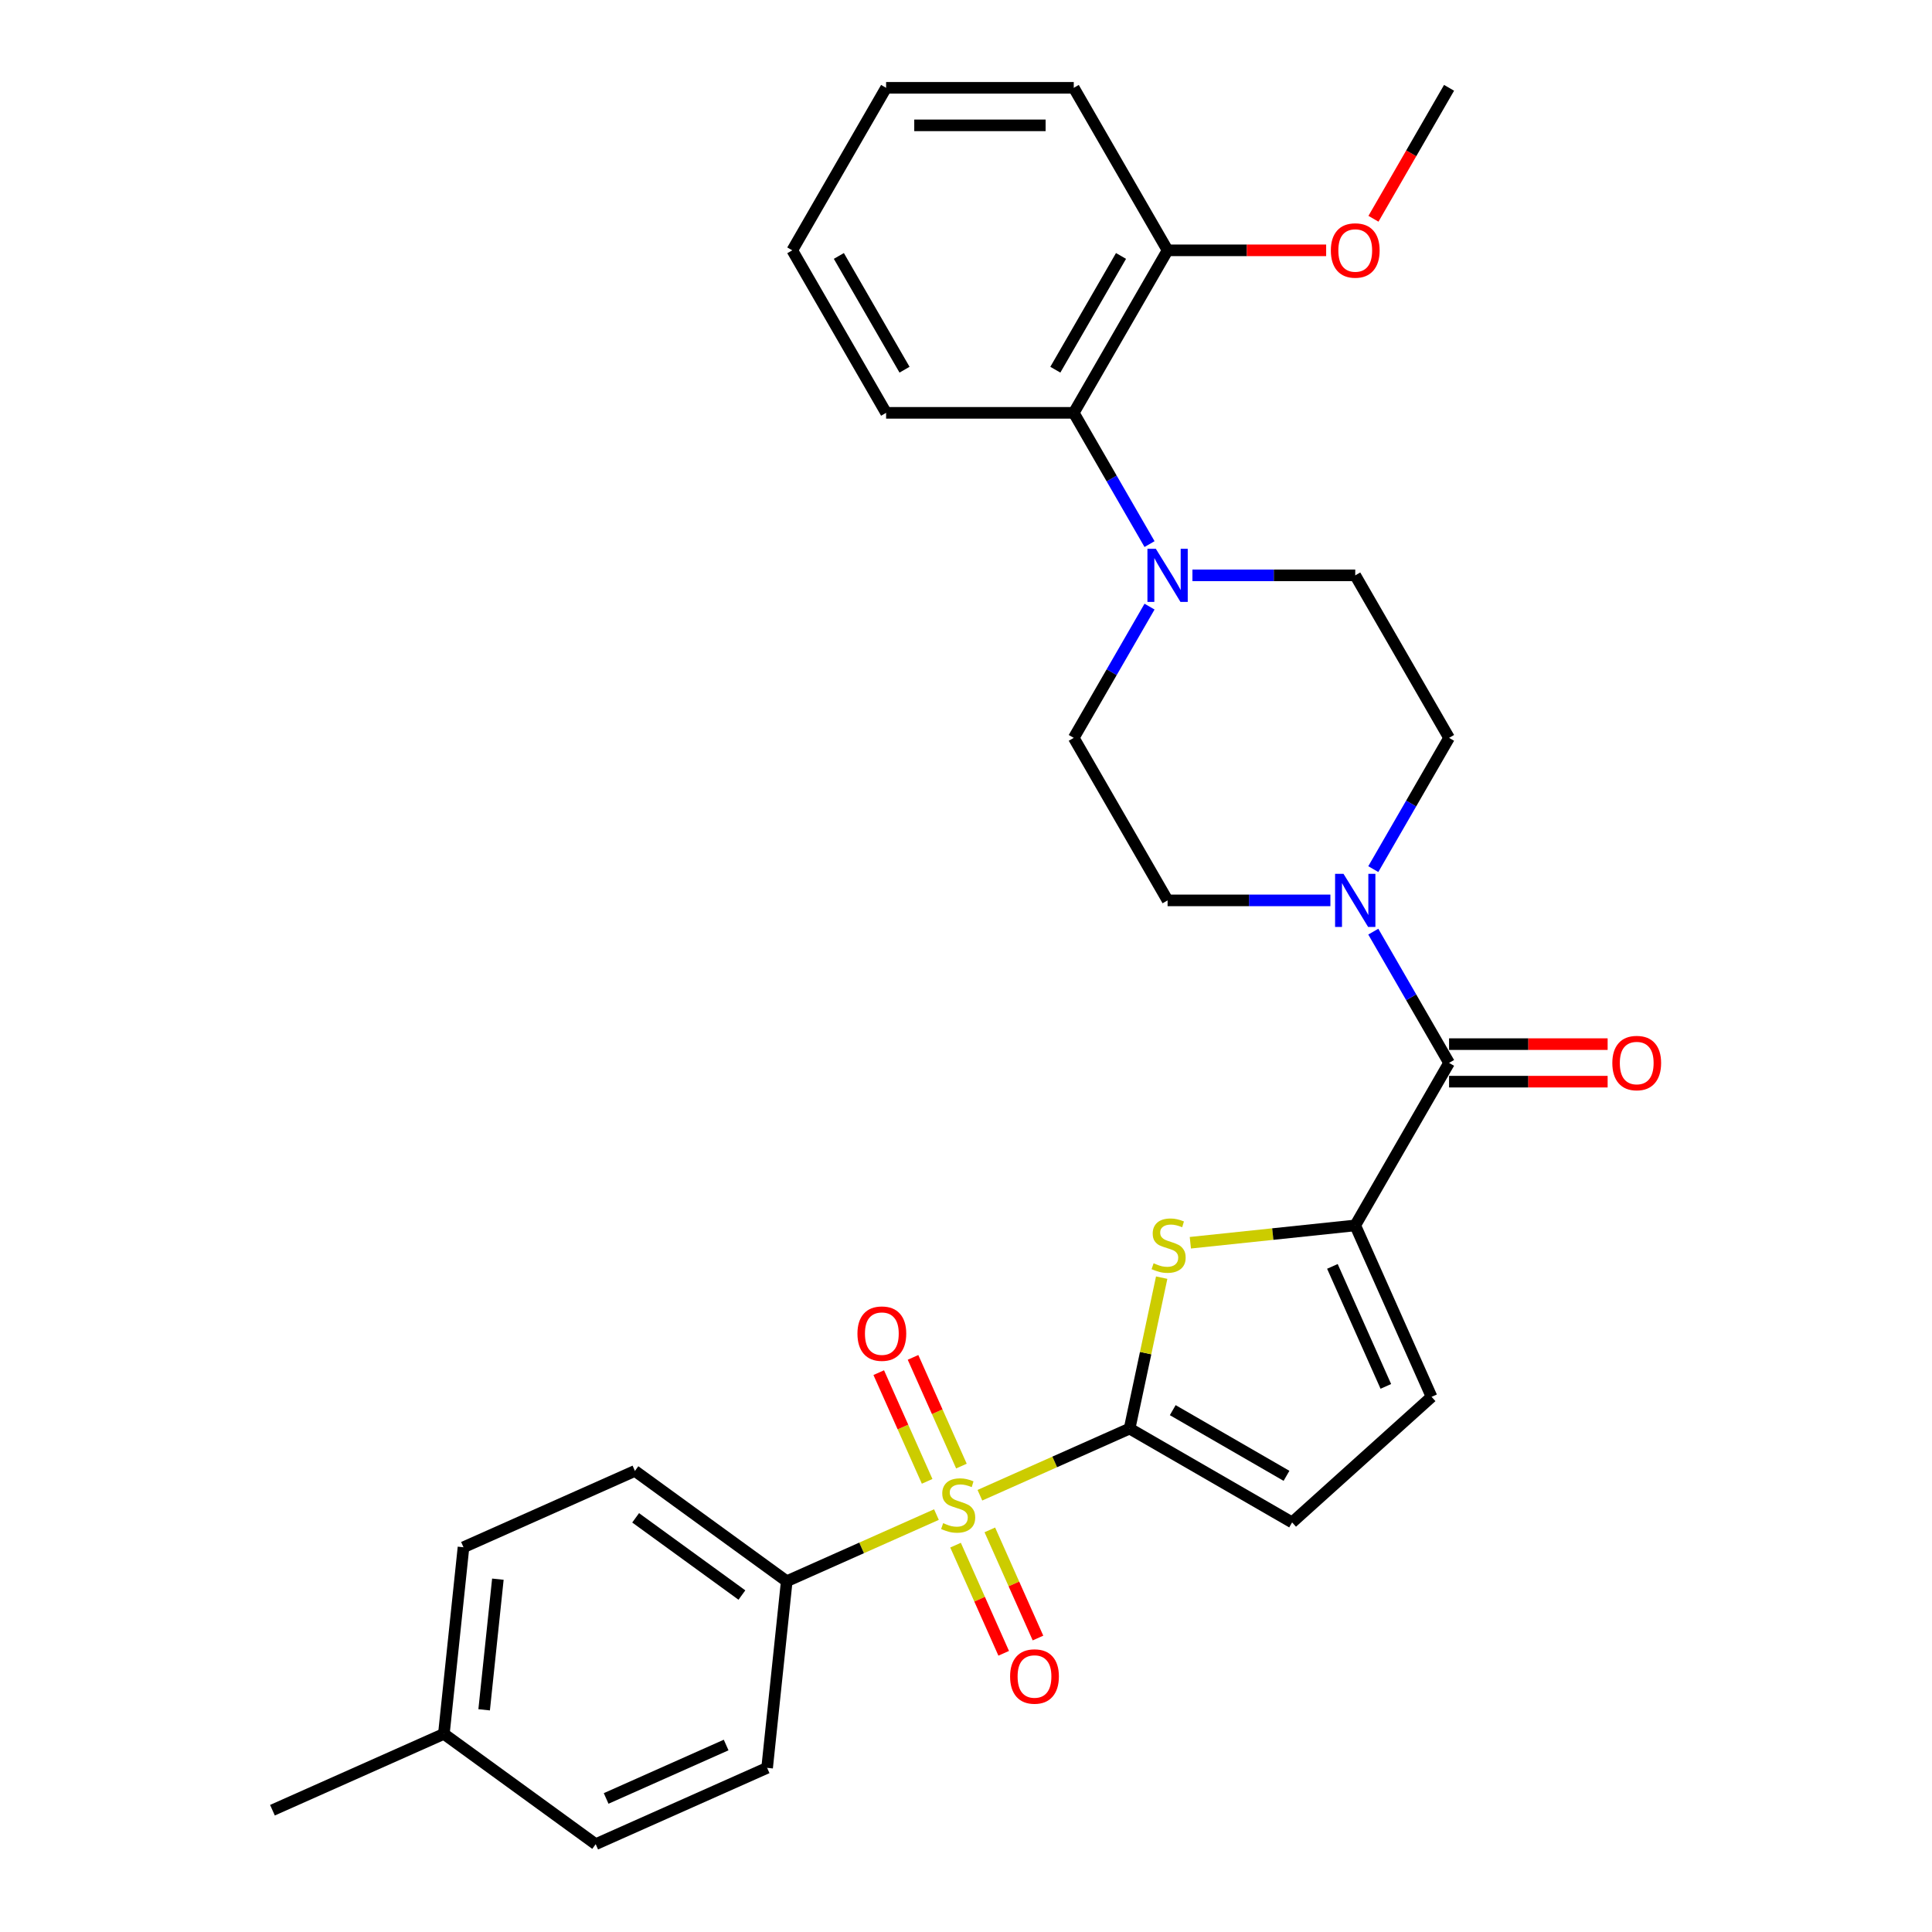 <?xml version='1.0' encoding='iso-8859-1'?>
<svg version='1.1' baseProfile='full'
              xmlns='http://www.w3.org/2000/svg'
                      xmlns:rdkit='http://www.rdkit.org/xml'
                      xmlns:xlink='http://www.w3.org/1999/xlink'
                  xml:space='preserve'
width='1000px' height='1000px' viewBox='0 0 1000 1000'>
<!-- END OF HEADER -->
<rect style='opacity:1.0;fill:#FFFFFF;stroke:none' width='1000' height='1000' x='0' y='0'> </rect>
<path class='bond-0' d='M 507.194,773.928 L 545.936,756.679' style='fill:none;fill-rule:evenodd;stroke:#CCCC00;stroke-width:6px;stroke-linecap:butt;stroke-linejoin:miter;stroke-opacity:1' />
<path class='bond-0' d='M 545.936,756.679 L 584.678,739.43' style='fill:none;fill-rule:evenodd;stroke:#000000;stroke-width:6px;stroke-linecap:butt;stroke-linejoin:miter;stroke-opacity:1' />
<path class='bond-8' d='M 484.699,783.944 L 445.956,801.193' style='fill:none;fill-rule:evenodd;stroke:#CCCC00;stroke-width:6px;stroke-linecap:butt;stroke-linejoin:miter;stroke-opacity:1' />
<path class='bond-8' d='M 445.956,801.193 L 407.214,818.442' style='fill:none;fill-rule:evenodd;stroke:#000000;stroke-width:6px;stroke-linecap:butt;stroke-linejoin:miter;stroke-opacity:1' />
<path class='bond-10' d='M 494.589,799.768 L 507.05,827.756' style='fill:none;fill-rule:evenodd;stroke:#CCCC00;stroke-width:6px;stroke-linecap:butt;stroke-linejoin:miter;stroke-opacity:1' />
<path class='bond-10' d='M 507.05,827.756 L 519.511,855.744' style='fill:none;fill-rule:evenodd;stroke:#FF0000;stroke-width:6px;stroke-linecap:butt;stroke-linejoin:miter;stroke-opacity:1' />
<path class='bond-10' d='M 512.335,791.866 L 524.796,819.854' style='fill:none;fill-rule:evenodd;stroke:#CCCC00;stroke-width:6px;stroke-linecap:butt;stroke-linejoin:miter;stroke-opacity:1' />
<path class='bond-10' d='M 524.796,819.854 L 537.257,847.842' style='fill:none;fill-rule:evenodd;stroke:#FF0000;stroke-width:6px;stroke-linecap:butt;stroke-linejoin:miter;stroke-opacity:1' />
<path class='bond-11' d='M 497.632,758.842 L 485.106,730.709' style='fill:none;fill-rule:evenodd;stroke:#CCCC00;stroke-width:6px;stroke-linecap:butt;stroke-linejoin:miter;stroke-opacity:1' />
<path class='bond-11' d='M 485.106,730.709 L 472.581,702.576' style='fill:none;fill-rule:evenodd;stroke:#FF0000;stroke-width:6px;stroke-linecap:butt;stroke-linejoin:miter;stroke-opacity:1' />
<path class='bond-11' d='M 479.886,766.744 L 467.36,738.61' style='fill:none;fill-rule:evenodd;stroke:#CCCC00;stroke-width:6px;stroke-linecap:butt;stroke-linejoin:miter;stroke-opacity:1' />
<path class='bond-11' d='M 467.36,738.61 L 454.834,710.477' style='fill:none;fill-rule:evenodd;stroke:#FF0000;stroke-width:6px;stroke-linecap:butt;stroke-linejoin:miter;stroke-opacity:1' />
<path class='bond-1' d='M 584.678,739.43 L 592.981,700.367' style='fill:none;fill-rule:evenodd;stroke:#000000;stroke-width:6px;stroke-linecap:butt;stroke-linejoin:miter;stroke-opacity:1' />
<path class='bond-1' d='M 592.981,700.367 L 601.284,661.304' style='fill:none;fill-rule:evenodd;stroke:#CCCC00;stroke-width:6px;stroke-linecap:butt;stroke-linejoin:miter;stroke-opacity:1' />
<path class='bond-6' d='M 584.678,739.43 L 668.795,787.995' style='fill:none;fill-rule:evenodd;stroke:#000000;stroke-width:6px;stroke-linecap:butt;stroke-linejoin:miter;stroke-opacity:1' />
<path class='bond-6' d='M 607.009,729.891 L 665.89,763.887' style='fill:none;fill-rule:evenodd;stroke:#000000;stroke-width:6px;stroke-linecap:butt;stroke-linejoin:miter;stroke-opacity:1' />
<path class='bond-2' d='M 616.12,643.241 L 658.795,638.756' style='fill:none;fill-rule:evenodd;stroke:#CCCC00;stroke-width:6px;stroke-linecap:butt;stroke-linejoin:miter;stroke-opacity:1' />
<path class='bond-2' d='M 658.795,638.756 L 701.47,634.27' style='fill:none;fill-rule:evenodd;stroke:#000000;stroke-width:6px;stroke-linecap:butt;stroke-linejoin:miter;stroke-opacity:1' />
<path class='bond-3' d='M 701.47,634.27 L 750.035,550.154' style='fill:none;fill-rule:evenodd;stroke:#000000;stroke-width:6px;stroke-linecap:butt;stroke-linejoin:miter;stroke-opacity:1' />
<path class='bond-30' d='M 701.47,634.27 L 740.976,723.002' style='fill:none;fill-rule:evenodd;stroke:#000000;stroke-width:6px;stroke-linecap:butt;stroke-linejoin:miter;stroke-opacity:1' />
<path class='bond-30' d='M 689.649,655.481 L 717.304,717.594' style='fill:none;fill-rule:evenodd;stroke:#000000;stroke-width:6px;stroke-linecap:butt;stroke-linejoin:miter;stroke-opacity:1' />
<path class='bond-4' d='M 750.035,550.154 L 730.424,516.186' style='fill:none;fill-rule:evenodd;stroke:#000000;stroke-width:6px;stroke-linecap:butt;stroke-linejoin:miter;stroke-opacity:1' />
<path class='bond-4' d='M 730.424,516.186 L 710.813,482.219' style='fill:none;fill-rule:evenodd;stroke:#0000FF;stroke-width:6px;stroke-linecap:butt;stroke-linejoin:miter;stroke-opacity:1' />
<path class='bond-14' d='M 750.035,559.867 L 791.072,559.867' style='fill:none;fill-rule:evenodd;stroke:#000000;stroke-width:6px;stroke-linecap:butt;stroke-linejoin:miter;stroke-opacity:1' />
<path class='bond-14' d='M 791.072,559.867 L 832.109,559.867' style='fill:none;fill-rule:evenodd;stroke:#FF0000;stroke-width:6px;stroke-linecap:butt;stroke-linejoin:miter;stroke-opacity:1' />
<path class='bond-14' d='M 750.035,540.441 L 791.072,540.441' style='fill:none;fill-rule:evenodd;stroke:#000000;stroke-width:6px;stroke-linecap:butt;stroke-linejoin:miter;stroke-opacity:1' />
<path class='bond-14' d='M 791.072,540.441 L 832.109,540.441' style='fill:none;fill-rule:evenodd;stroke:#FF0000;stroke-width:6px;stroke-linecap:butt;stroke-linejoin:miter;stroke-opacity:1' />
<path class='bond-12' d='M 710.813,449.855 L 730.424,415.888' style='fill:none;fill-rule:evenodd;stroke:#0000FF;stroke-width:6px;stroke-linecap:butt;stroke-linejoin:miter;stroke-opacity:1' />
<path class='bond-12' d='M 730.424,415.888 L 750.035,381.921' style='fill:none;fill-rule:evenodd;stroke:#000000;stroke-width:6px;stroke-linecap:butt;stroke-linejoin:miter;stroke-opacity:1' />
<path class='bond-13' d='M 688.61,466.037 L 646.475,466.037' style='fill:none;fill-rule:evenodd;stroke:#0000FF;stroke-width:6px;stroke-linecap:butt;stroke-linejoin:miter;stroke-opacity:1' />
<path class='bond-13' d='M 646.475,466.037 L 604.341,466.037' style='fill:none;fill-rule:evenodd;stroke:#000000;stroke-width:6px;stroke-linecap:butt;stroke-linejoin:miter;stroke-opacity:1' />
<path class='bond-5' d='M 594.998,313.986 L 575.387,347.953' style='fill:none;fill-rule:evenodd;stroke:#0000FF;stroke-width:6px;stroke-linecap:butt;stroke-linejoin:miter;stroke-opacity:1' />
<path class='bond-5' d='M 575.387,347.953 L 555.776,381.921' style='fill:none;fill-rule:evenodd;stroke:#000000;stroke-width:6px;stroke-linecap:butt;stroke-linejoin:miter;stroke-opacity:1' />
<path class='bond-9' d='M 594.998,281.622 L 575.387,247.655' style='fill:none;fill-rule:evenodd;stroke:#0000FF;stroke-width:6px;stroke-linecap:butt;stroke-linejoin:miter;stroke-opacity:1' />
<path class='bond-9' d='M 575.387,247.655 L 555.776,213.688' style='fill:none;fill-rule:evenodd;stroke:#000000;stroke-width:6px;stroke-linecap:butt;stroke-linejoin:miter;stroke-opacity:1' />
<path class='bond-32' d='M 617.201,297.804 L 659.335,297.804' style='fill:none;fill-rule:evenodd;stroke:#0000FF;stroke-width:6px;stroke-linecap:butt;stroke-linejoin:miter;stroke-opacity:1' />
<path class='bond-32' d='M 659.335,297.804 L 701.47,297.804' style='fill:none;fill-rule:evenodd;stroke:#000000;stroke-width:6px;stroke-linecap:butt;stroke-linejoin:miter;stroke-opacity:1' />
<path class='bond-7' d='M 668.795,787.995 L 740.976,723.002' style='fill:none;fill-rule:evenodd;stroke:#000000;stroke-width:6px;stroke-linecap:butt;stroke-linejoin:miter;stroke-opacity:1' />
<path class='bond-18' d='M 407.214,818.442 L 328.635,761.351' style='fill:none;fill-rule:evenodd;stroke:#000000;stroke-width:6px;stroke-linecap:butt;stroke-linejoin:miter;stroke-opacity:1' />
<path class='bond-18' d='M 384.009,825.594 L 329.003,785.63' style='fill:none;fill-rule:evenodd;stroke:#000000;stroke-width:6px;stroke-linecap:butt;stroke-linejoin:miter;stroke-opacity:1' />
<path class='bond-19' d='M 407.214,818.442 L 397.061,915.039' style='fill:none;fill-rule:evenodd;stroke:#000000;stroke-width:6px;stroke-linecap:butt;stroke-linejoin:miter;stroke-opacity:1' />
<path class='bond-17' d='M 555.776,213.688 L 604.341,129.571' style='fill:none;fill-rule:evenodd;stroke:#000000;stroke-width:6px;stroke-linecap:butt;stroke-linejoin:miter;stroke-opacity:1' />
<path class='bond-17' d='M 546.237,191.357 L 580.233,132.476' style='fill:none;fill-rule:evenodd;stroke:#000000;stroke-width:6px;stroke-linecap:butt;stroke-linejoin:miter;stroke-opacity:1' />
<path class='bond-24' d='M 555.776,213.688 L 458.646,213.688' style='fill:none;fill-rule:evenodd;stroke:#000000;stroke-width:6px;stroke-linecap:butt;stroke-linejoin:miter;stroke-opacity:1' />
<path class='bond-15' d='M 750.035,381.921 L 701.47,297.804' style='fill:none;fill-rule:evenodd;stroke:#000000;stroke-width:6px;stroke-linecap:butt;stroke-linejoin:miter;stroke-opacity:1' />
<path class='bond-16' d='M 604.341,466.037 L 555.776,381.921' style='fill:none;fill-rule:evenodd;stroke:#000000;stroke-width:6px;stroke-linecap:butt;stroke-linejoin:miter;stroke-opacity:1' />
<path class='bond-23' d='M 604.341,129.571 L 645.378,129.571' style='fill:none;fill-rule:evenodd;stroke:#000000;stroke-width:6px;stroke-linecap:butt;stroke-linejoin:miter;stroke-opacity:1' />
<path class='bond-23' d='M 645.378,129.571 L 686.415,129.571' style='fill:none;fill-rule:evenodd;stroke:#FF0000;stroke-width:6px;stroke-linecap:butt;stroke-linejoin:miter;stroke-opacity:1' />
<path class='bond-25' d='M 604.341,129.571 L 555.776,45.455' style='fill:none;fill-rule:evenodd;stroke:#000000;stroke-width:6px;stroke-linecap:butt;stroke-linejoin:miter;stroke-opacity:1' />
<path class='bond-20' d='M 328.635,761.351 L 239.903,800.857' style='fill:none;fill-rule:evenodd;stroke:#000000;stroke-width:6px;stroke-linecap:butt;stroke-linejoin:miter;stroke-opacity:1' />
<path class='bond-21' d='M 397.061,915.039 L 308.329,954.545' style='fill:none;fill-rule:evenodd;stroke:#000000;stroke-width:6px;stroke-linecap:butt;stroke-linejoin:miter;stroke-opacity:1' />
<path class='bond-21' d='M 375.85,903.219 L 313.738,930.873' style='fill:none;fill-rule:evenodd;stroke:#000000;stroke-width:6px;stroke-linecap:butt;stroke-linejoin:miter;stroke-opacity:1' />
<path class='bond-31' d='M 239.903,800.857 L 229.75,897.454' style='fill:none;fill-rule:evenodd;stroke:#000000;stroke-width:6px;stroke-linecap:butt;stroke-linejoin:miter;stroke-opacity:1' />
<path class='bond-31' d='M 257.699,817.377 L 250.592,884.995' style='fill:none;fill-rule:evenodd;stroke:#000000;stroke-width:6px;stroke-linecap:butt;stroke-linejoin:miter;stroke-opacity:1' />
<path class='bond-22' d='M 308.329,954.545 L 229.75,897.454' style='fill:none;fill-rule:evenodd;stroke:#000000;stroke-width:6px;stroke-linecap:butt;stroke-linejoin:miter;stroke-opacity:1' />
<path class='bond-26' d='M 229.75,897.454 L 141.018,936.96' style='fill:none;fill-rule:evenodd;stroke:#000000;stroke-width:6px;stroke-linecap:butt;stroke-linejoin:miter;stroke-opacity:1' />
<path class='bond-27' d='M 710.902,113.234 L 730.468,79.344' style='fill:none;fill-rule:evenodd;stroke:#FF0000;stroke-width:6px;stroke-linecap:butt;stroke-linejoin:miter;stroke-opacity:1' />
<path class='bond-27' d='M 730.468,79.344 L 750.035,45.455' style='fill:none;fill-rule:evenodd;stroke:#000000;stroke-width:6px;stroke-linecap:butt;stroke-linejoin:miter;stroke-opacity:1' />
<path class='bond-28' d='M 458.646,213.688 L 410.082,129.571' style='fill:none;fill-rule:evenodd;stroke:#000000;stroke-width:6px;stroke-linecap:butt;stroke-linejoin:miter;stroke-opacity:1' />
<path class='bond-28' d='M 468.185,191.357 L 434.19,132.476' style='fill:none;fill-rule:evenodd;stroke:#000000;stroke-width:6px;stroke-linecap:butt;stroke-linejoin:miter;stroke-opacity:1' />
<path class='bond-33' d='M 555.776,45.455 L 458.646,45.455' style='fill:none;fill-rule:evenodd;stroke:#000000;stroke-width:6px;stroke-linecap:butt;stroke-linejoin:miter;stroke-opacity:1' />
<path class='bond-33' d='M 541.206,64.88 L 473.216,64.88' style='fill:none;fill-rule:evenodd;stroke:#000000;stroke-width:6px;stroke-linecap:butt;stroke-linejoin:miter;stroke-opacity:1' />
<path class='bond-29' d='M 410.082,129.571 L 458.646,45.455' style='fill:none;fill-rule:evenodd;stroke:#000000;stroke-width:6px;stroke-linecap:butt;stroke-linejoin:miter;stroke-opacity:1' />
<path  class='atom-0' d='M 488.176 788.377
Q 488.487 788.494, 489.769 789.037
Q 491.051 789.581, 492.45 789.931
Q 493.887 790.242, 495.286 790.242
Q 497.889 790.242, 499.404 788.999
Q 500.919 787.716, 500.919 785.502
Q 500.919 783.987, 500.142 783.054
Q 499.404 782.122, 498.238 781.617
Q 497.073 781.112, 495.13 780.529
Q 492.683 779.791, 491.206 779.091
Q 489.769 778.392, 488.72 776.916
Q 487.71 775.439, 487.71 772.953
Q 487.71 769.495, 490.041 767.358
Q 492.411 765.221, 497.073 765.221
Q 500.259 765.221, 503.872 766.737
L 502.978 769.728
Q 499.676 768.368, 497.189 768.368
Q 494.509 768.368, 493.032 769.495
Q 491.556 770.583, 491.595 772.487
Q 491.595 773.963, 492.333 774.857
Q 493.11 775.75, 494.198 776.255
Q 495.325 776.76, 497.189 777.343
Q 499.676 778.12, 501.152 778.897
Q 502.629 779.674, 503.678 781.267
Q 504.766 782.821, 504.766 785.502
Q 504.766 789.309, 502.201 791.369
Q 499.676 793.389, 495.441 793.389
Q 492.993 793.389, 491.129 792.845
Q 489.303 792.34, 487.127 791.446
L 488.176 788.377
' fill='#CCCC00'/>
<path  class='atom-2' d='M 597.102 653.864
Q 597.413 653.981, 598.695 654.524
Q 599.977 655.068, 601.376 655.418
Q 602.814 655.729, 604.212 655.729
Q 606.815 655.729, 608.33 654.486
Q 609.846 653.204, 609.846 650.989
Q 609.846 649.474, 609.069 648.541
Q 608.33 647.609, 607.165 647.104
Q 605.999 646.599, 604.057 646.016
Q 601.609 645.278, 600.133 644.578
Q 598.695 643.879, 597.646 642.403
Q 596.636 640.926, 596.636 638.44
Q 596.636 634.982, 598.967 632.845
Q 601.337 630.708, 605.999 630.708
Q 609.185 630.708, 612.798 632.224
L 611.905 635.215
Q 608.602 633.855, 606.116 633.855
Q 603.435 633.855, 601.959 634.982
Q 600.482 636.07, 600.521 637.974
Q 600.521 639.45, 601.259 640.344
Q 602.036 641.237, 603.124 641.742
Q 604.251 642.247, 606.116 642.83
Q 608.602 643.607, 610.079 644.384
Q 611.555 645.161, 612.604 646.754
Q 613.692 648.308, 613.692 650.989
Q 613.692 654.796, 611.128 656.856
Q 608.602 658.876, 604.368 658.876
Q 601.92 658.876, 600.055 658.332
Q 598.229 657.827, 596.053 656.933
L 597.102 653.864
' fill='#CCCC00'/>
<path  class='atom-5' d='M 695.39 452.284
L 704.403 466.853
Q 705.297 468.291, 706.734 470.894
Q 708.172 473.497, 708.25 473.652
L 708.25 452.284
L 711.902 452.284
L 711.902 479.791
L 708.133 479.791
L 698.459 463.861
Q 697.332 461.997, 696.128 459.86
Q 694.962 457.723, 694.613 457.062
L 694.613 479.791
L 691.038 479.791
L 691.038 452.284
L 695.39 452.284
' fill='#0000FF'/>
<path  class='atom-6' d='M 598.26 284.051
L 607.274 298.62
Q 608.167 300.058, 609.605 302.661
Q 611.043 305.264, 611.12 305.419
L 611.12 284.051
L 614.772 284.051
L 614.772 311.558
L 611.004 311.558
L 601.33 295.628
Q 600.203 293.764, 598.998 291.627
Q 597.833 289.49, 597.483 288.829
L 597.483 311.558
L 593.909 311.558
L 593.909 284.051
L 598.26 284.051
' fill='#0000FF'/>
<path  class='atom-11' d='M 522.825 867.746
Q 522.825 861.141, 526.089 857.45
Q 529.353 853.759, 535.452 853.759
Q 541.552 853.759, 544.816 857.45
Q 548.079 861.141, 548.079 867.746
Q 548.079 874.428, 544.777 878.236
Q 541.474 882.004, 535.452 882.004
Q 529.391 882.004, 526.089 878.236
Q 522.825 874.467, 522.825 867.746
M 535.452 878.896
Q 539.648 878.896, 541.902 876.099
Q 544.194 873.263, 544.194 867.746
Q 544.194 862.345, 541.902 859.626
Q 539.648 856.867, 535.452 856.867
Q 531.256 856.867, 528.964 859.587
Q 526.711 862.307, 526.711 867.746
Q 526.711 873.302, 528.964 876.099
Q 531.256 878.896, 535.452 878.896
' fill='#FF0000'/>
<path  class='atom-12' d='M 443.813 690.282
Q 443.813 683.677, 447.077 679.986
Q 450.34 676.295, 456.44 676.295
Q 462.54 676.295, 465.803 679.986
Q 469.067 683.677, 469.067 690.282
Q 469.067 696.964, 465.765 700.772
Q 462.462 704.54, 456.44 704.54
Q 450.379 704.54, 447.077 700.772
Q 443.813 697.003, 443.813 690.282
M 456.44 701.432
Q 460.636 701.432, 462.89 698.635
Q 465.182 695.799, 465.182 690.282
Q 465.182 684.881, 462.89 682.162
Q 460.636 679.403, 456.44 679.403
Q 452.244 679.403, 449.952 682.123
Q 447.698 684.842, 447.698 690.282
Q 447.698 695.837, 449.952 698.635
Q 452.244 701.432, 456.44 701.432
' fill='#FF0000'/>
<path  class='atom-15' d='M 834.537 550.231
Q 834.537 543.627, 837.801 539.936
Q 841.064 536.245, 847.164 536.245
Q 853.264 536.245, 856.527 539.936
Q 859.791 543.627, 859.791 550.231
Q 859.791 556.914, 856.488 560.721
Q 853.186 564.49, 847.164 564.49
Q 841.103 564.49, 837.801 560.721
Q 834.537 556.953, 834.537 550.231
M 847.164 561.382
Q 851.36 561.382, 853.613 558.585
Q 855.906 555.748, 855.906 550.231
Q 855.906 544.831, 853.613 542.111
Q 851.36 539.353, 847.164 539.353
Q 842.968 539.353, 840.676 542.073
Q 838.422 544.792, 838.422 550.231
Q 838.422 555.787, 840.676 558.585
Q 842.968 561.382, 847.164 561.382
' fill='#FF0000'/>
<path  class='atom-24' d='M 688.843 129.649
Q 688.843 123.044, 692.107 119.353
Q 695.37 115.662, 701.47 115.662
Q 707.57 115.662, 710.833 119.353
Q 714.097 123.044, 714.097 129.649
Q 714.097 136.331, 710.794 140.139
Q 707.492 143.907, 701.47 143.907
Q 695.409 143.907, 692.107 140.139
Q 688.843 136.37, 688.843 129.649
M 701.47 140.799
Q 705.666 140.799, 707.919 138.002
Q 710.212 135.166, 710.212 129.649
Q 710.212 124.248, 707.919 121.529
Q 705.666 118.77, 701.47 118.77
Q 697.274 118.77, 694.982 121.49
Q 692.728 124.21, 692.728 129.649
Q 692.728 135.205, 694.982 138.002
Q 697.274 140.799, 701.47 140.799
' fill='#FF0000'/>
</svg>
